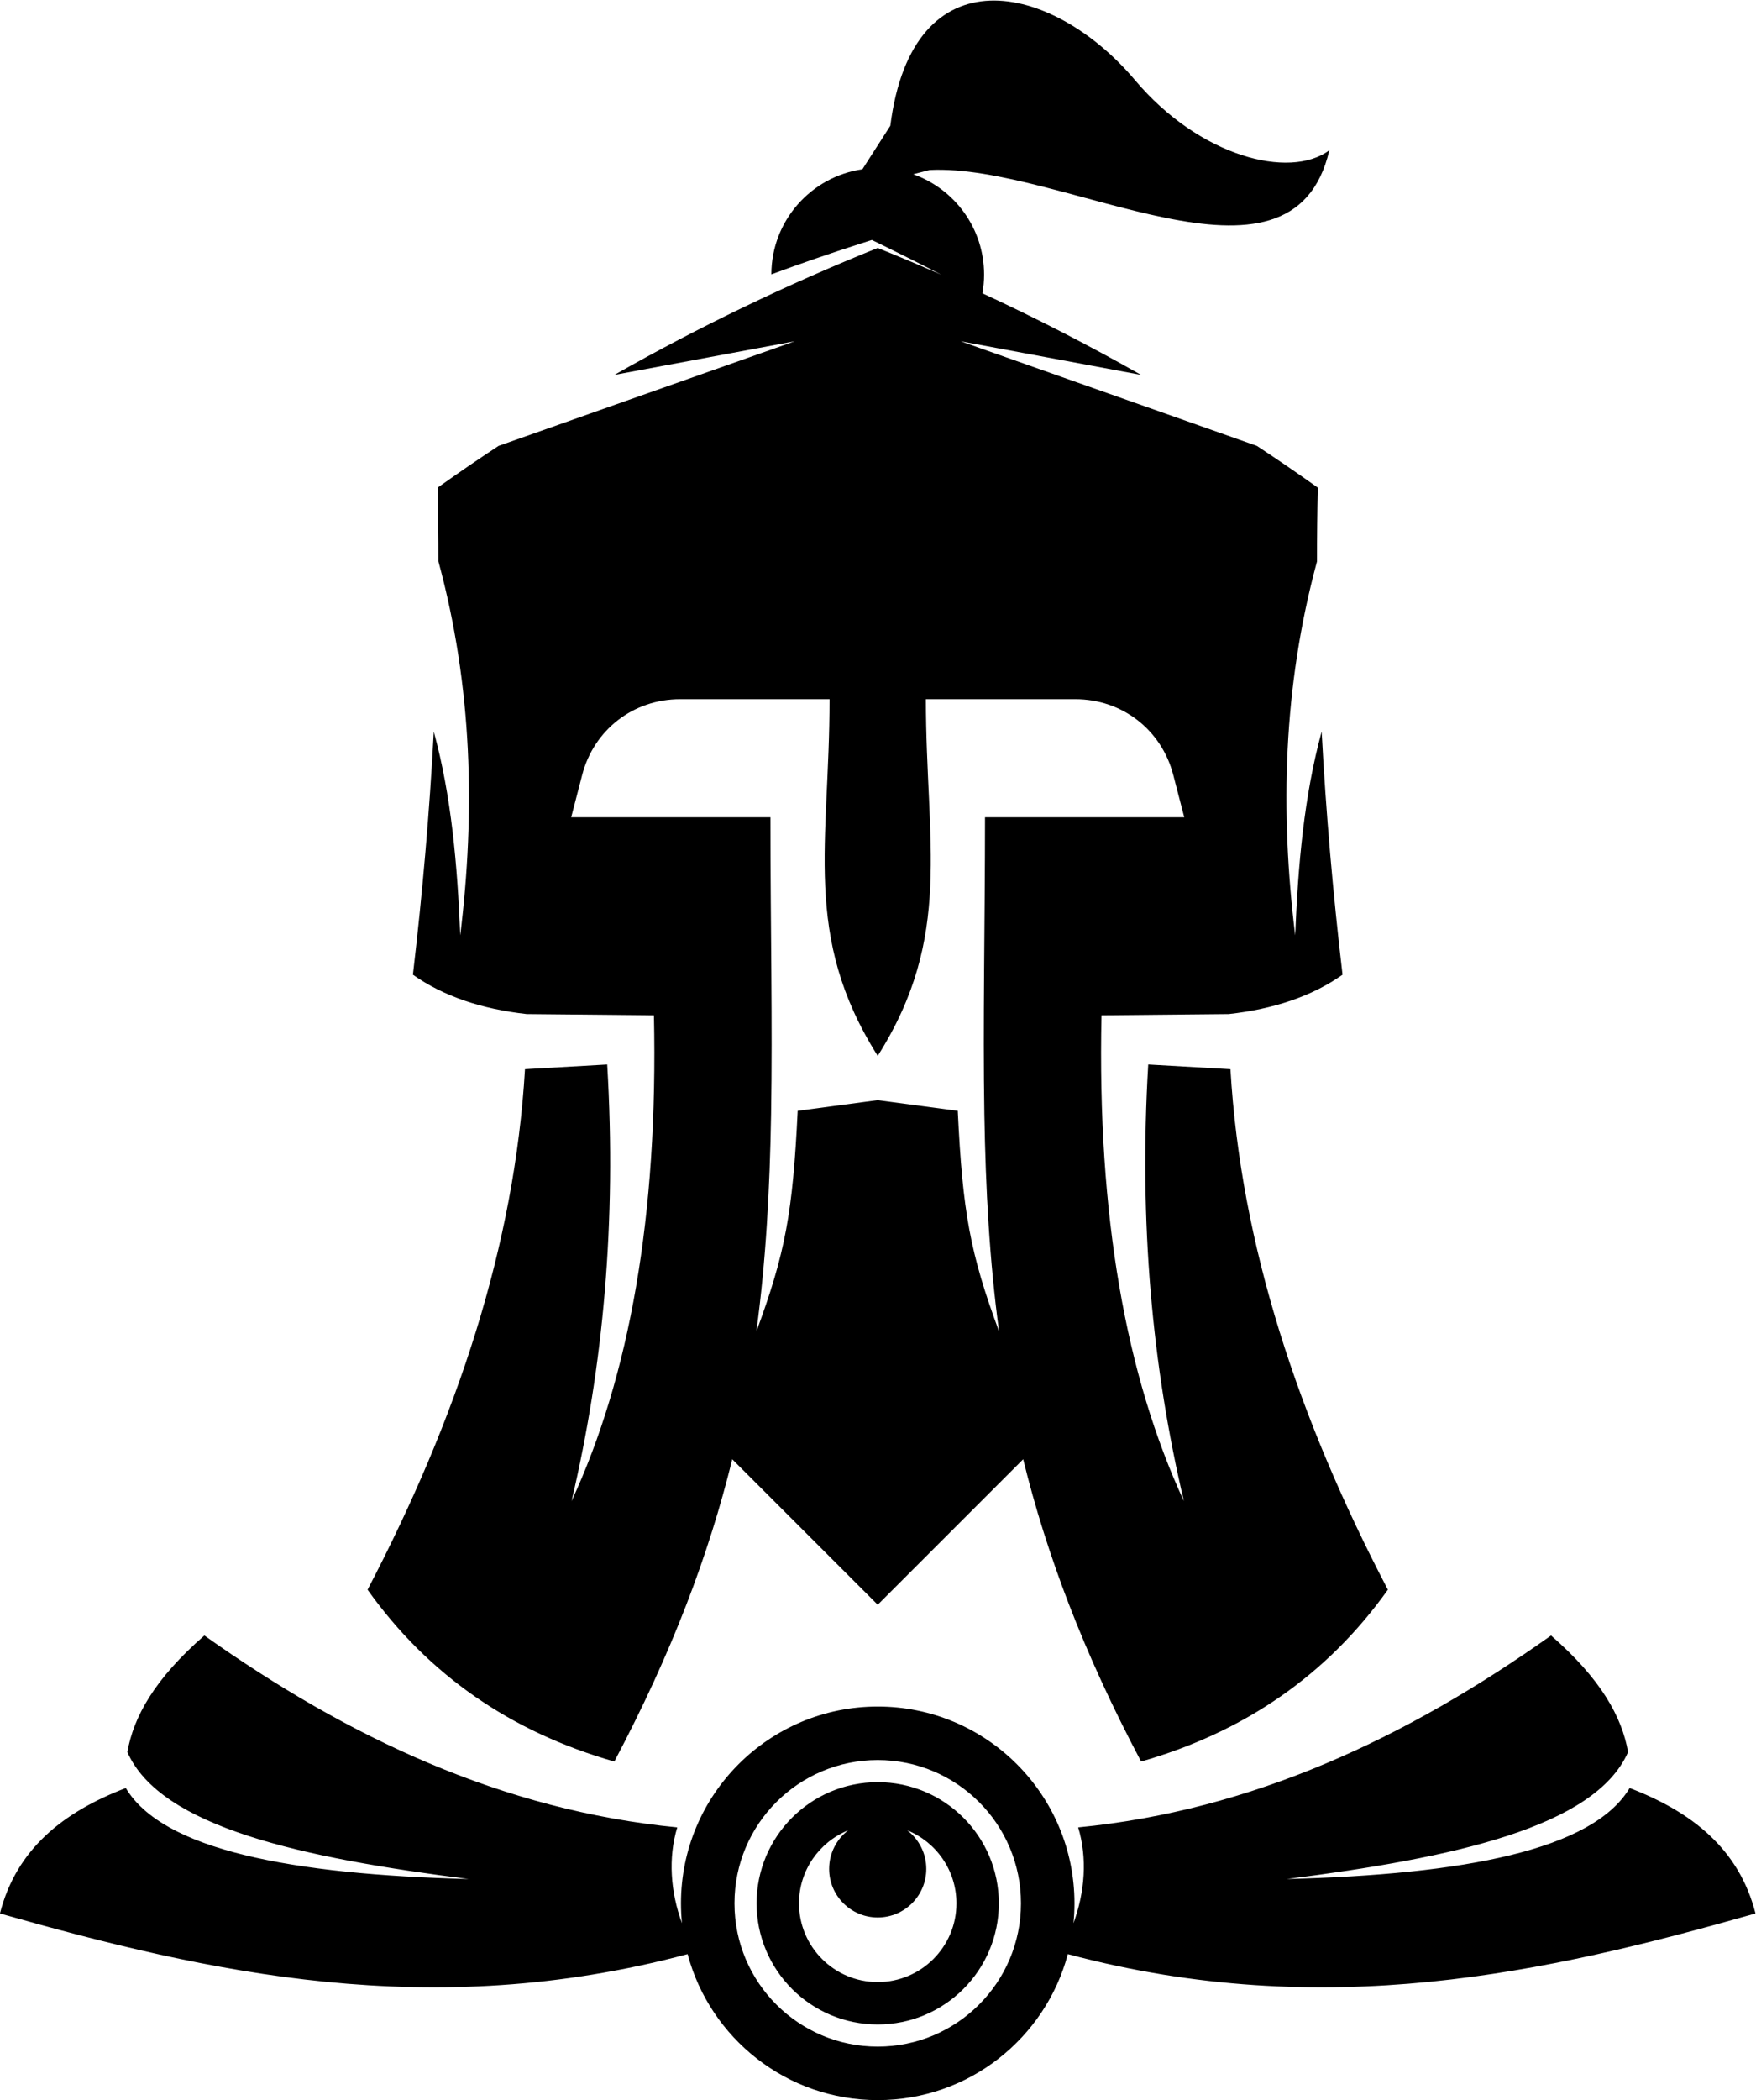 <?xml version="1.0" encoding="UTF-8" standalone="no"?>
<!-- Created with Inkscape (http://www.inkscape.org/) -->

<svg
   xmlns:dc="http://purl.org/dc/elements/1.1/"
   xmlns:cc="http://creativecommons.org/ns#"
   xmlns:rdf="http://www.w3.org/1999/02/22-rdf-syntax-ns#"
   xmlns:svg="http://www.w3.org/2000/svg"
   xmlns="http://www.w3.org/2000/svg"
   xmlns:sodipodi="http://sodipodi.sourceforge.net/DTD/sodipodi-0.dtd"
   xmlns:inkscape="http://www.inkscape.org/namespaces/inkscape"
   version="1.1"
   id="svg815"
   xml:space="preserve"
   width="686.681"
   height="821.037"
   viewBox="0 0 686.681 821.037"
   sodipodi:docname="knights-helmet.svg"
   inkscape:version="0.92.3 (2405546, 2018-03-11)"><title
     id="title866">Helmet of a knight</title><defs
     id="defs819"><clipPath
       clipPathUnits="userSpaceOnUse"
       id="clipPath831"><path
         d="M 0,660 H 660 V 0 H 0 Z"
         id="path829"
         inkscape:connector-curvature="0" /></clipPath></defs><sodipodi:namedview
     pagecolor="#ffffff"
     bordercolor="#666666"
     borderopacity="1"
     objecttolerance="10"
     gridtolerance="10"
     guidetolerance="10"
     inkscape:pageopacity="0"
     inkscape:pageshadow="2"
     inkscape:window-width="1920"
     inkscape:window-height="986"
     id="namedview817"
     showgrid="false"
     inkscape:zoom="0.96477273"
     inkscape:cx="149.49392"
     inkscape:cy="452.36321"
     inkscape:window-x="2549"
     inkscape:window-y="-11"
     inkscape:window-maximized="1"
     inkscape:current-layer="g823"
     fit-margin-top="0"
     fit-margin-left="0"
     fit-margin-right="0"
     fit-margin-bottom="0" /><g
     id="g823"
     inkscape:groupmode="layer"
     inkscape:label="knights-helmet-freesvg.org"
     transform="matrix(1.333,0,0,-1.333,-99.269,850.134)"><g
       id="g1071"
       style="fill:#000000"><path
         inkscape:connector-curvature="0"
         id="path925"
         style="fill:#000000;fill-opacity:1;fill-rule:evenodd;stroke:none"
         d="m 340.624,100.951 c 8.459,-3.427 14.428,-11.722 14.428,-21.411 0,-12.754 -10.339,-23.095 -23.093,-23.095 -12.756,0 -23.096,10.341 -23.096,23.095 0,9.689 5.967,17.984 14.43,21.411 -3.397,-2.603 -5.586,-6.701 -5.586,-11.311 0,-7.869 6.381,-14.249 14.252,-14.249 7.868,0 14.247,6.38 14.247,14.249 0,4.61 -2.188,8.708 -5.582,11.311 m -8.665,14.122 c 19.623,0 35.531,-15.908 35.531,-35.533 0,-19.624 -15.908,-35.531 -35.531,-35.531 -19.626,0 -35.533,15.907 -35.533,35.531 0,19.625 15.907,35.533 35.533,35.533 m 0,6.493 c -23.211,0 -42.026,-18.815 -42.026,-42.026 0,-23.21 18.815,-42.024 42.026,-42.024 23.209,0 42.024,18.814 42.024,42.024 0,23.211 -18.815,42.026 -42.024,42.026 m 0,15.69 c -31.877,0 -57.718,-25.84 -57.718,-57.716 0,-1.968 0.099,-3.913 0.291,-5.831 -3.358,9.149 -4.097,19.111 -1.382,28.104 -51.13,4.97 -96.463,26.289 -138.723,56.274 -14.608,-12.712 -20.786,-23.857 -22.591,-34.189 9.702,-22.068 51.442,-31.068 100.126,-37.235 -52.086,1.324 -89.755,8.534 -100.591,26.694 -18.185,-6.966 -32.078,-17.802 -36.919,-36.794 61.436,-17.428 126.299,-32.05 201.735,-11.92 6.568,-24.656 29.046,-42.82 55.772,-42.82 26.723,0 49.201,18.164 55.771,42.82 75.434,-20.13 140.299,-5.508 201.733,11.92 -4.841,18.992 -18.734,29.828 -36.918,36.794 -10.836,-18.16 -48.507,-25.37 -100.591,-26.694 48.684,6.167 90.424,15.167 100.125,37.235 -1.806,10.332 -7.983,21.477 -22.591,34.189 -42.259,-29.985 -87.591,-51.304 -138.724,-56.274 2.716,-8.993 1.977,-18.955 -1.381,-28.102 0.193,1.916 0.292,3.861 0.292,5.829 0,31.876 -25.842,57.716 -57.716,57.716 m 3.698,463.631 c 6.525,51.214 47.466,42.178 71.79,13.356 18.942,-22.445 45.271,-29.185 56.99,-20.572 C 453.493,546.657 386.278,589.824 347.2,587.9 l -4.826,-1.243 c 12.11,-4.288 20.787,-15.84 20.787,-29.42 0,-1.875 -0.166,-3.712 -0.483,-5.496 15.808,-7.326 31.326,-15.288 46.535,-23.935 l -52.908,9.859 86.907,-30.69 c 6.006,-3.958 11.955,-8.035 17.851,-12.235 -0.165,-7.202 -0.246,-14.419 -0.236,-21.646 l -0.002,0.002 c -9.987,-36.818 -10.843,-73.328 -6.401,-109.664 0.837,20.601 2.593,40.844 7.765,59.759 1.247,-23.652 3.321,-47.423 6.125,-71.299 -8.921,-6.295 -20.12,-10.059 -33.371,-11.545 -12.444,-0.118 -24.889,-0.239 -37.336,-0.359 -1.268,-58.787 7.161,-105.828 24.17,-142.488 -9.261,39.222 -13.227,81.623 -10.461,128.059 l 24.119,-1.377 c 3.032,-51.711 19.946,-102.493 46.183,-152.656 -17.835,-25.033 -42.055,-41.72 -72.391,-50.401 -16.957,32.029 -27.751,60.815 -34.596,88.659 l -42.672,-42.675 -42.675,42.675 c -6.844,-27.844 -17.638,-56.63 -34.593,-88.659 -30.339,8.681 -54.557,25.368 -72.393,50.401 26.236,50.163 43.15,100.945 46.182,152.656 l 24.121,1.377 c 2.765,-46.436 -1.203,-88.837 -10.461,-128.059 17.007,36.66 25.438,83.701 24.169,142.488 -12.447,0.12 -24.892,0.241 -37.337,0.359 -13.25,1.486 -24.451,5.25 -33.37,11.545 2.804,23.876 4.879,47.647 6.125,71.299 5.172,-18.915 6.928,-39.158 7.765,-59.759 4.442,36.336 3.585,72.846 -6.403,109.664 v -0.002 c 0.007,7.227 -0.069,14.444 -0.236,21.646 5.896,4.2 11.845,8.277 17.851,12.235 l 86.906,30.69 -52.907,-9.859 c 24.946,14.183 50.729,26.527 77.256,37.236 6.254,-2.525 12.467,-5.142 18.638,-7.852 -5.632,2.924 -11.298,5.773 -16.995,8.548 l -3.359,1.635 -3.356,-1.074 c -8.79,-2.814 -17.503,-5.816 -26.131,-9.007 0.026,15.682 11.621,28.649 26.71,30.825 z m -3.698,-272.805 c -22.238,35.197 -14.133,62.399 -14.133,104.613 h -43.861 c -13.692,0 -25.263,-8.95 -28.704,-22.204 -1.075,-4.141 -2.152,-8.284 -3.227,-12.426 h 58.45 c 0,-31.859 0.65,-60.294 0.191,-87.142 h 10e-4 l -10e-4,-0.009 c -0.376,-21.945 -1.498,-42.833 -4.317,-63.664 8.515,23.001 10.682,34.96 12.121,64.715 l 23.48,3.133 23.479,-3.133 c 1.438,-29.755 3.602,-41.714 12.119,-64.715 -2.82,20.831 -3.94,41.719 -4.316,63.664 l -0.002,0.009 h 0.002 c -0.46,26.848 0.19,55.283 0.19,87.142 h 58.45 c -1.074,4.142 -2.152,8.285 -3.226,12.426 -3.442,13.254 -15.013,22.204 -28.705,22.204 h -43.862 c 0,-42.214 8.107,-69.416 -14.129,-104.613" /></g></g></svg>